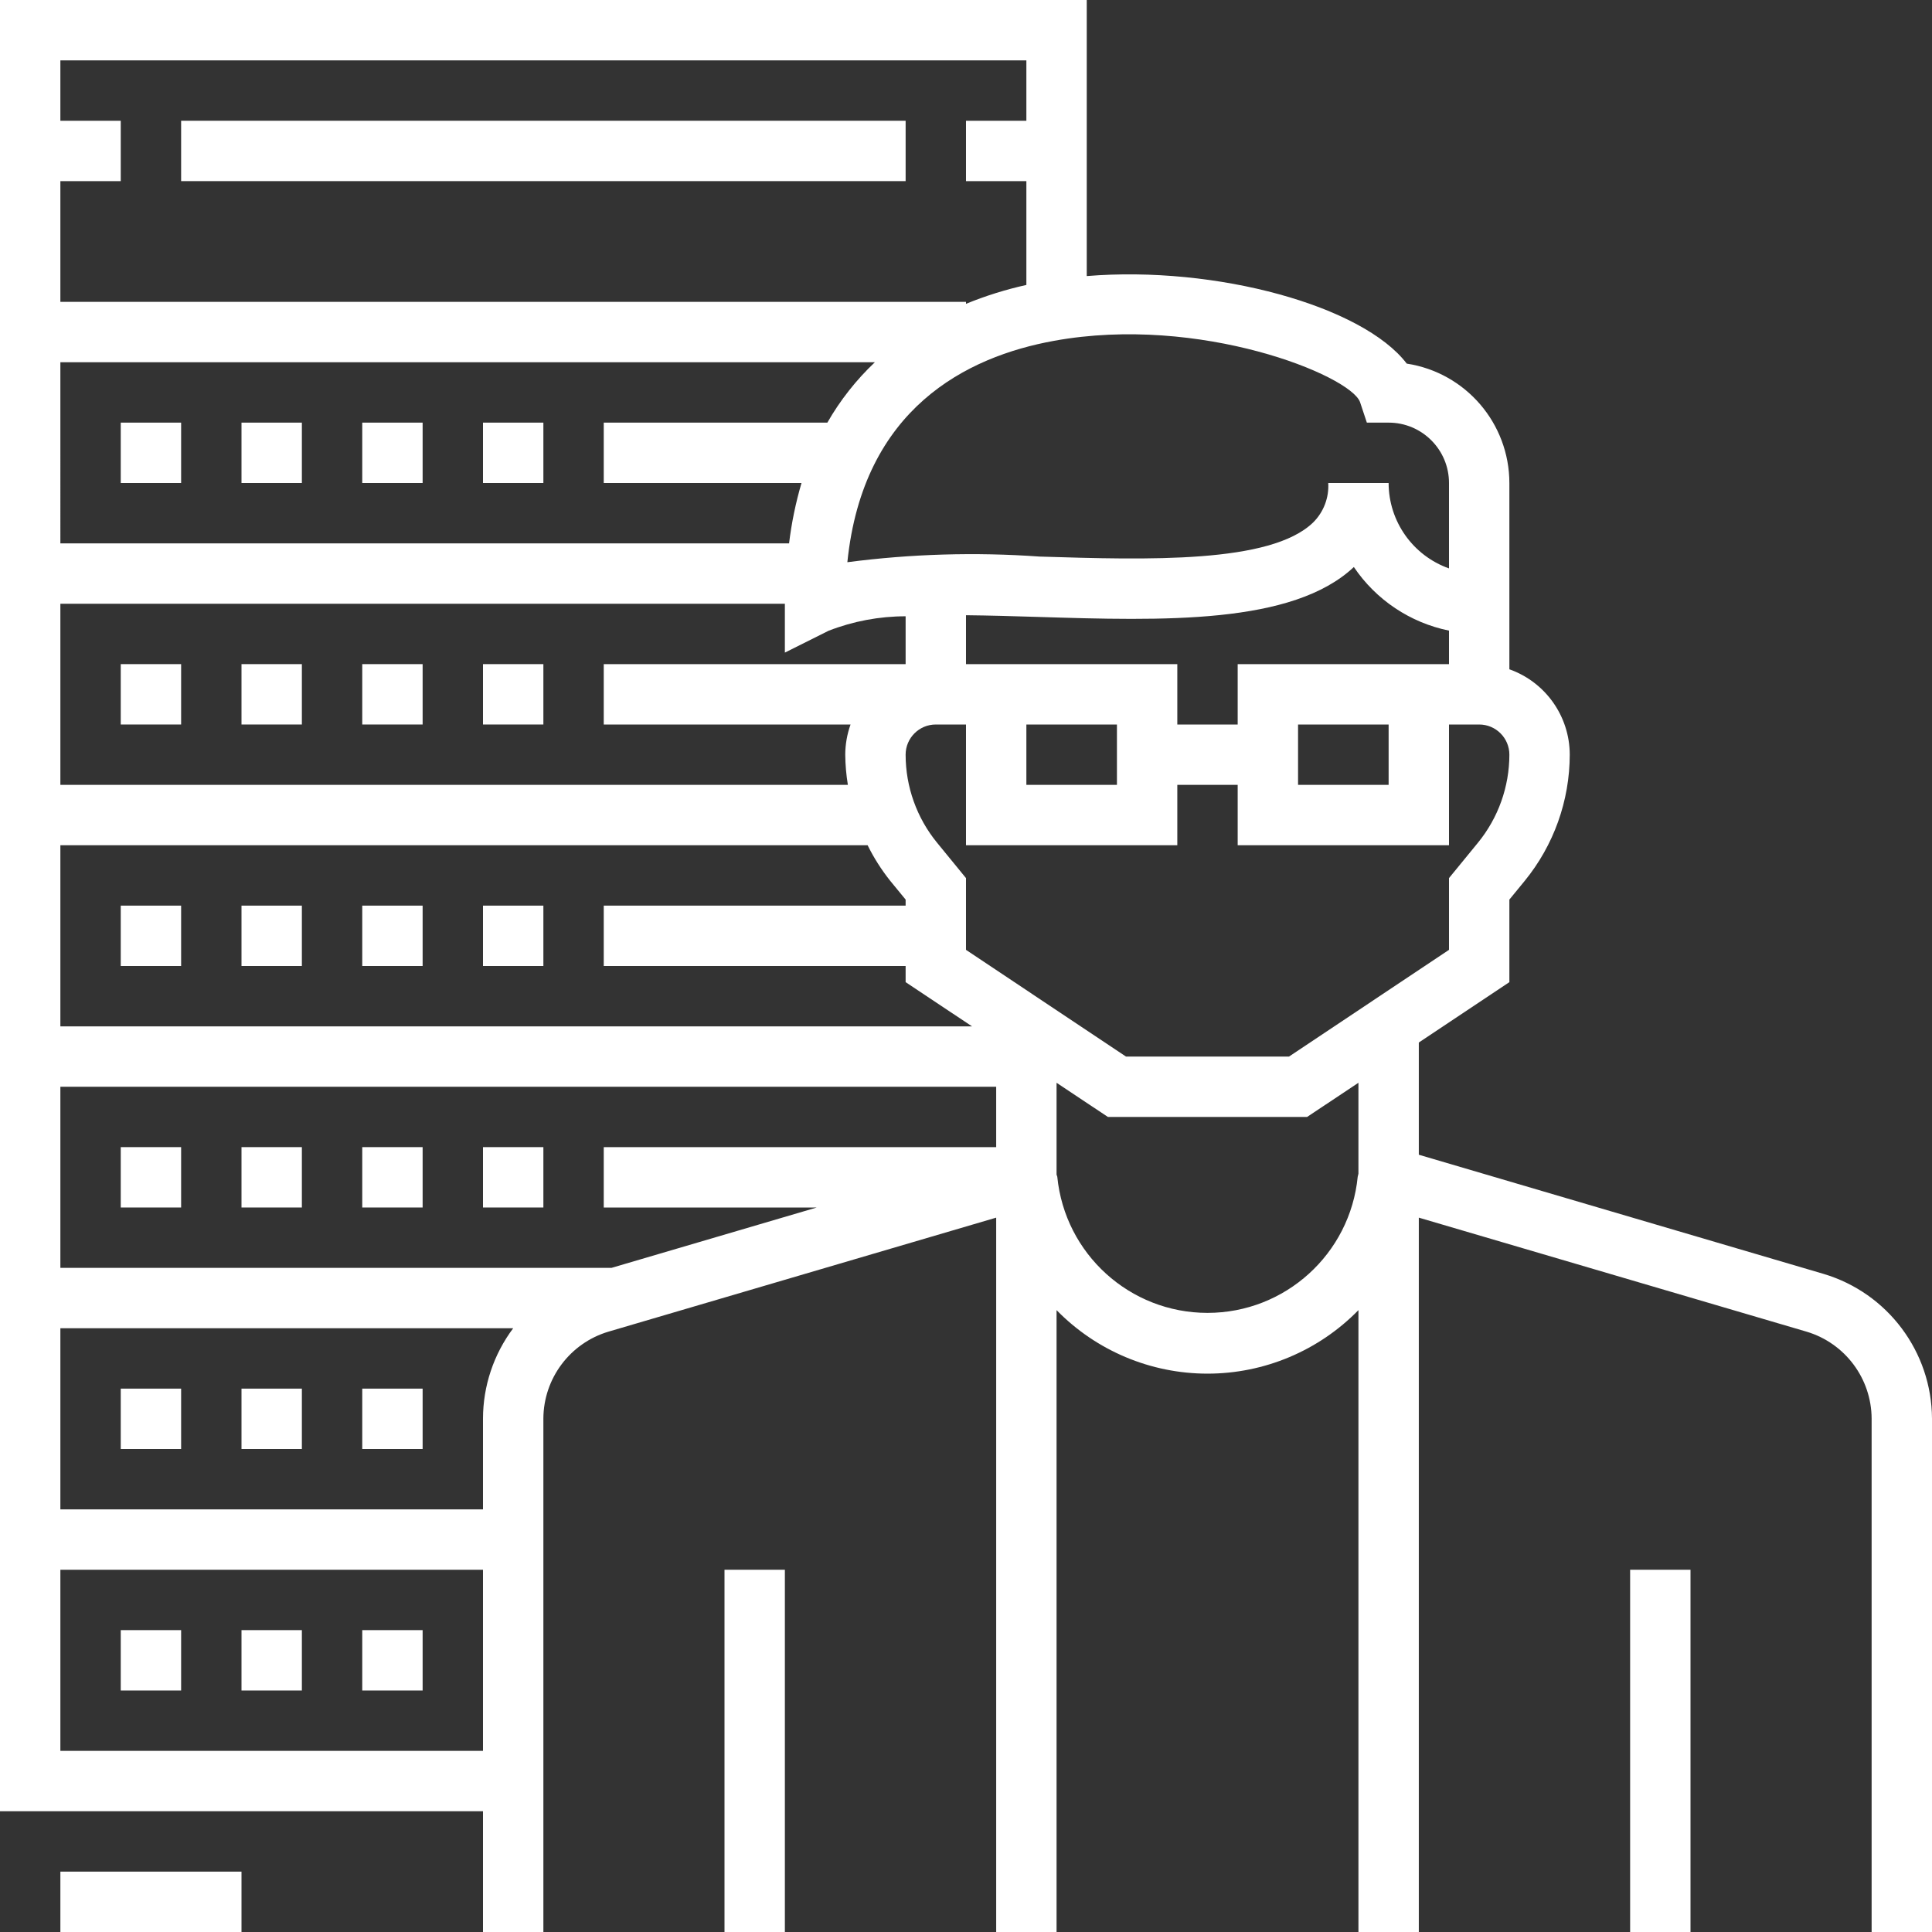 <?xml version="1.0"?>
<svg xmlns="http://www.w3.org/2000/svg" height="512px" viewBox="0 0 512 512" width="512px"><rect x="0" y="0" width="512" height="512" fill="#333333" stroke="none"/><g><path d="m64 432h16v16h-16zm0 0" data-original="#000000" class="active-path" data-old_color="#000000" fill="#FFFFFF"/><path d="m96 432h16v16h-16zm0 0" data-original="#000000" class="active-path" data-old_color="#000000" fill="#FFFFFF"/><path d="m32 432h16v16h-16zm0 0" data-original="#000000" class="active-path" data-old_color="#000000" fill="#FFFFFF"/><path d="m64 368h16v16h-16zm0 0" data-original="#000000" class="active-path" data-old_color="#000000" fill="#FFFFFF"/><path d="m96 368h16v16h-16zm0 0" data-original="#000000" class="active-path" data-old_color="#000000" fill="#FFFFFF"/><path d="m32 368h16v16h-16zm0 0" data-original="#000000" class="active-path" data-old_color="#000000" fill="#FFFFFF"/><path d="m64 304h16v16h-16zm0 0" data-original="#000000" class="active-path" data-old_color="#000000" fill="#FFFFFF"/><path d="m32 304h16v16h-16zm0 0" data-original="#000000" class="active-path" data-old_color="#000000" fill="#FFFFFF"/><path d="m96 304h16v16h-16zm0 0" data-original="#000000" class="active-path" data-old_color="#000000" fill="#FFFFFF"/><path d="m128 304h16v16h-16zm0 0" data-original="#000000" class="active-path" data-old_color="#000000" fill="#FFFFFF"/><path d="m64 240h16v16h-16zm0 0" data-original="#000000" class="active-path" data-old_color="#000000" fill="#FFFFFF"/><path d="m32 240h16v16h-16zm0 0" data-original="#000000" class="active-path" data-old_color="#000000" fill="#FFFFFF"/><path d="m96 240h16v16h-16zm0 0" data-original="#000000" class="active-path" data-old_color="#000000" fill="#FFFFFF"/><path d="m128 240h16v16h-16zm0 0" data-original="#000000" class="active-path" data-old_color="#000000" fill="#FFFFFF"/><path d="m64 112h16v16h-16zm0 0" data-original="#000000" class="active-path" data-old_color="#000000" fill="#FFFFFF"/><path d="m32 112h16v16h-16zm0 0" data-original="#000000" class="active-path" data-old_color="#000000" fill="#FFFFFF"/><path d="m96 112h16v16h-16zm0 0" data-original="#000000" class="active-path" data-old_color="#000000" fill="#FFFFFF"/><path d="m128 112h16v16h-16zm0 0" data-original="#000000" class="active-path" data-old_color="#000000" fill="#FFFFFF"/><path d="m64 176h16v16h-16zm0 0" data-original="#000000" class="active-path" data-old_color="#000000" fill="#FFFFFF"/><path d="m32 176h16v16h-16zm0 0" data-original="#000000" class="active-path" data-old_color="#000000" fill="#FFFFFF"/><path d="m96 176h16v16h-16zm0 0" data-original="#000000" class="active-path" data-old_color="#000000" fill="#FFFFFF"/><path d="m128 176h16v16h-16zm0 0" data-original="#000000" class="active-path" data-old_color="#000000" fill="#FFFFFF"/><path d="m16 496h48v16h-48zm0 0" data-original="#000000" class="active-path" data-old_color="#000000" fill="#FFFFFF"/><path d="m48 32h192v16h-192zm0 0" data-original="#000000" class="active-path" data-old_color="#000000" fill="#FFFFFF"/><path d="m192 416h16v96h-16zm0 0" data-original="#000000" class="active-path" data-old_color="#000000" fill="#FFFFFF"/><path d="m432 416h16v96h-16zm0 0" data-original="#000000" class="active-path" data-old_color="#000000" fill="#FFFFFF"/><path d="m483.289 337.602-107.289-31.586v-29.734l24-16v-21.883l4.062-4.957c7.707-9.445 11.922-21.254 11.938-33.441-.012-10.168-6.418-19.23-16-22.633v-49.367c-.023-15.812-11.57-29.246-27.199-31.641-11.656-15.312-50.52-26.023-84.801-23.199v-73.16h-288v480h128v32h16v-136.055c.047-10.633 7.039-19.984 17.223-23.035l102.777-30.223v189.312h16v-164.801c10.523 10.766 24.945 16.832 40 16.832s29.477-6.066 40-16.832v164.801h16v-189.312l102.777 30.223c10.184 3.051 17.176 12.402 17.223 23.035v136.055h16v-136.055c-.086-17.711-11.746-33.277-28.711-38.344zm-122.875-231.074 1.816 5.473h5.77c8.836 0 16 7.164 16 16v22.633c-9.582-3.402-15.988-12.465-16-22.633h-16c.23 3.898-1.227 7.707-4 10.457-11.258 10.918-43.77 9.926-72.496 9.039-16.988-1.211-34.055-.711-50.945 1.496 4.16-40.719 31.547-54.473 54.816-58.68 38.602-7.008 78.387 9.137 81.039 16.215zm-32.414 69.473v16h-16v-16h-56v-12.961c6.184.066 12.602.25 18.984.449 33.23 1.031 67.535 2.07 83.801-13.223 5.871 8.707 14.926 14.758 25.215 16.855v8.879zm40 16v16h-24v-16zm-72 0v16h-24v-16zm-280-144h16v-16h-16v-16h256v16h-16v16h16v27.512c-5.465 1.211-10.82 2.887-16 5.008v-.52h-240zm0 48h215.848c-4.957 4.688-9.203 10.078-12.59 16h-59.258v16h52.406c-1.535 5.234-2.641 10.586-3.293 16h-193.113zm0 64h192v12.945l11.574-5.785c6.512-2.535 13.438-3.836 20.426-3.84v12.68h-80v16h65.406c-.922 2.566-1.395 5.273-1.406 8 .027 2.68.258 5.355.695 8h-208.695zm0 64h213.93c1.66 3.355 3.672 6.523 6.008 9.449l4.062 4.949v1.602h-80v16h80v4.281l17.602 11.719h-241.602zm112 240h-112v-48h112zm0-88.055v24.055h-112v-48h120c-5.18 6.91-7.988 15.309-8 23.945zm136-71.945h-104v16h56.449l-54.402 16h-146.047v-48h248zm96 7.039-.191.801c-2.016 20.477-19.234 36.086-39.809 36.086s-37.793-15.609-39.809-36.086l-.191-.559v-24.336l13.602 9.055h52.797l13.602-9.055zm-18.398-31.039h-43.203l-42.398-28.281v-19.016l-7.672-9.383c-5.383-6.582-8.324-14.82-8.328-23.32 0-4.418 3.582-8 8-8h8v32h56v-16h16v16h56v-32h8c4.418 0 8 3.582 8 8-.008 8.504-2.949 16.742-8.328 23.328l-7.672 9.375v19.016zm0 0" data-original="#000000" class="active-path" data-old_color="#000000" fill="#FFFFFF"/></g> </svg>
